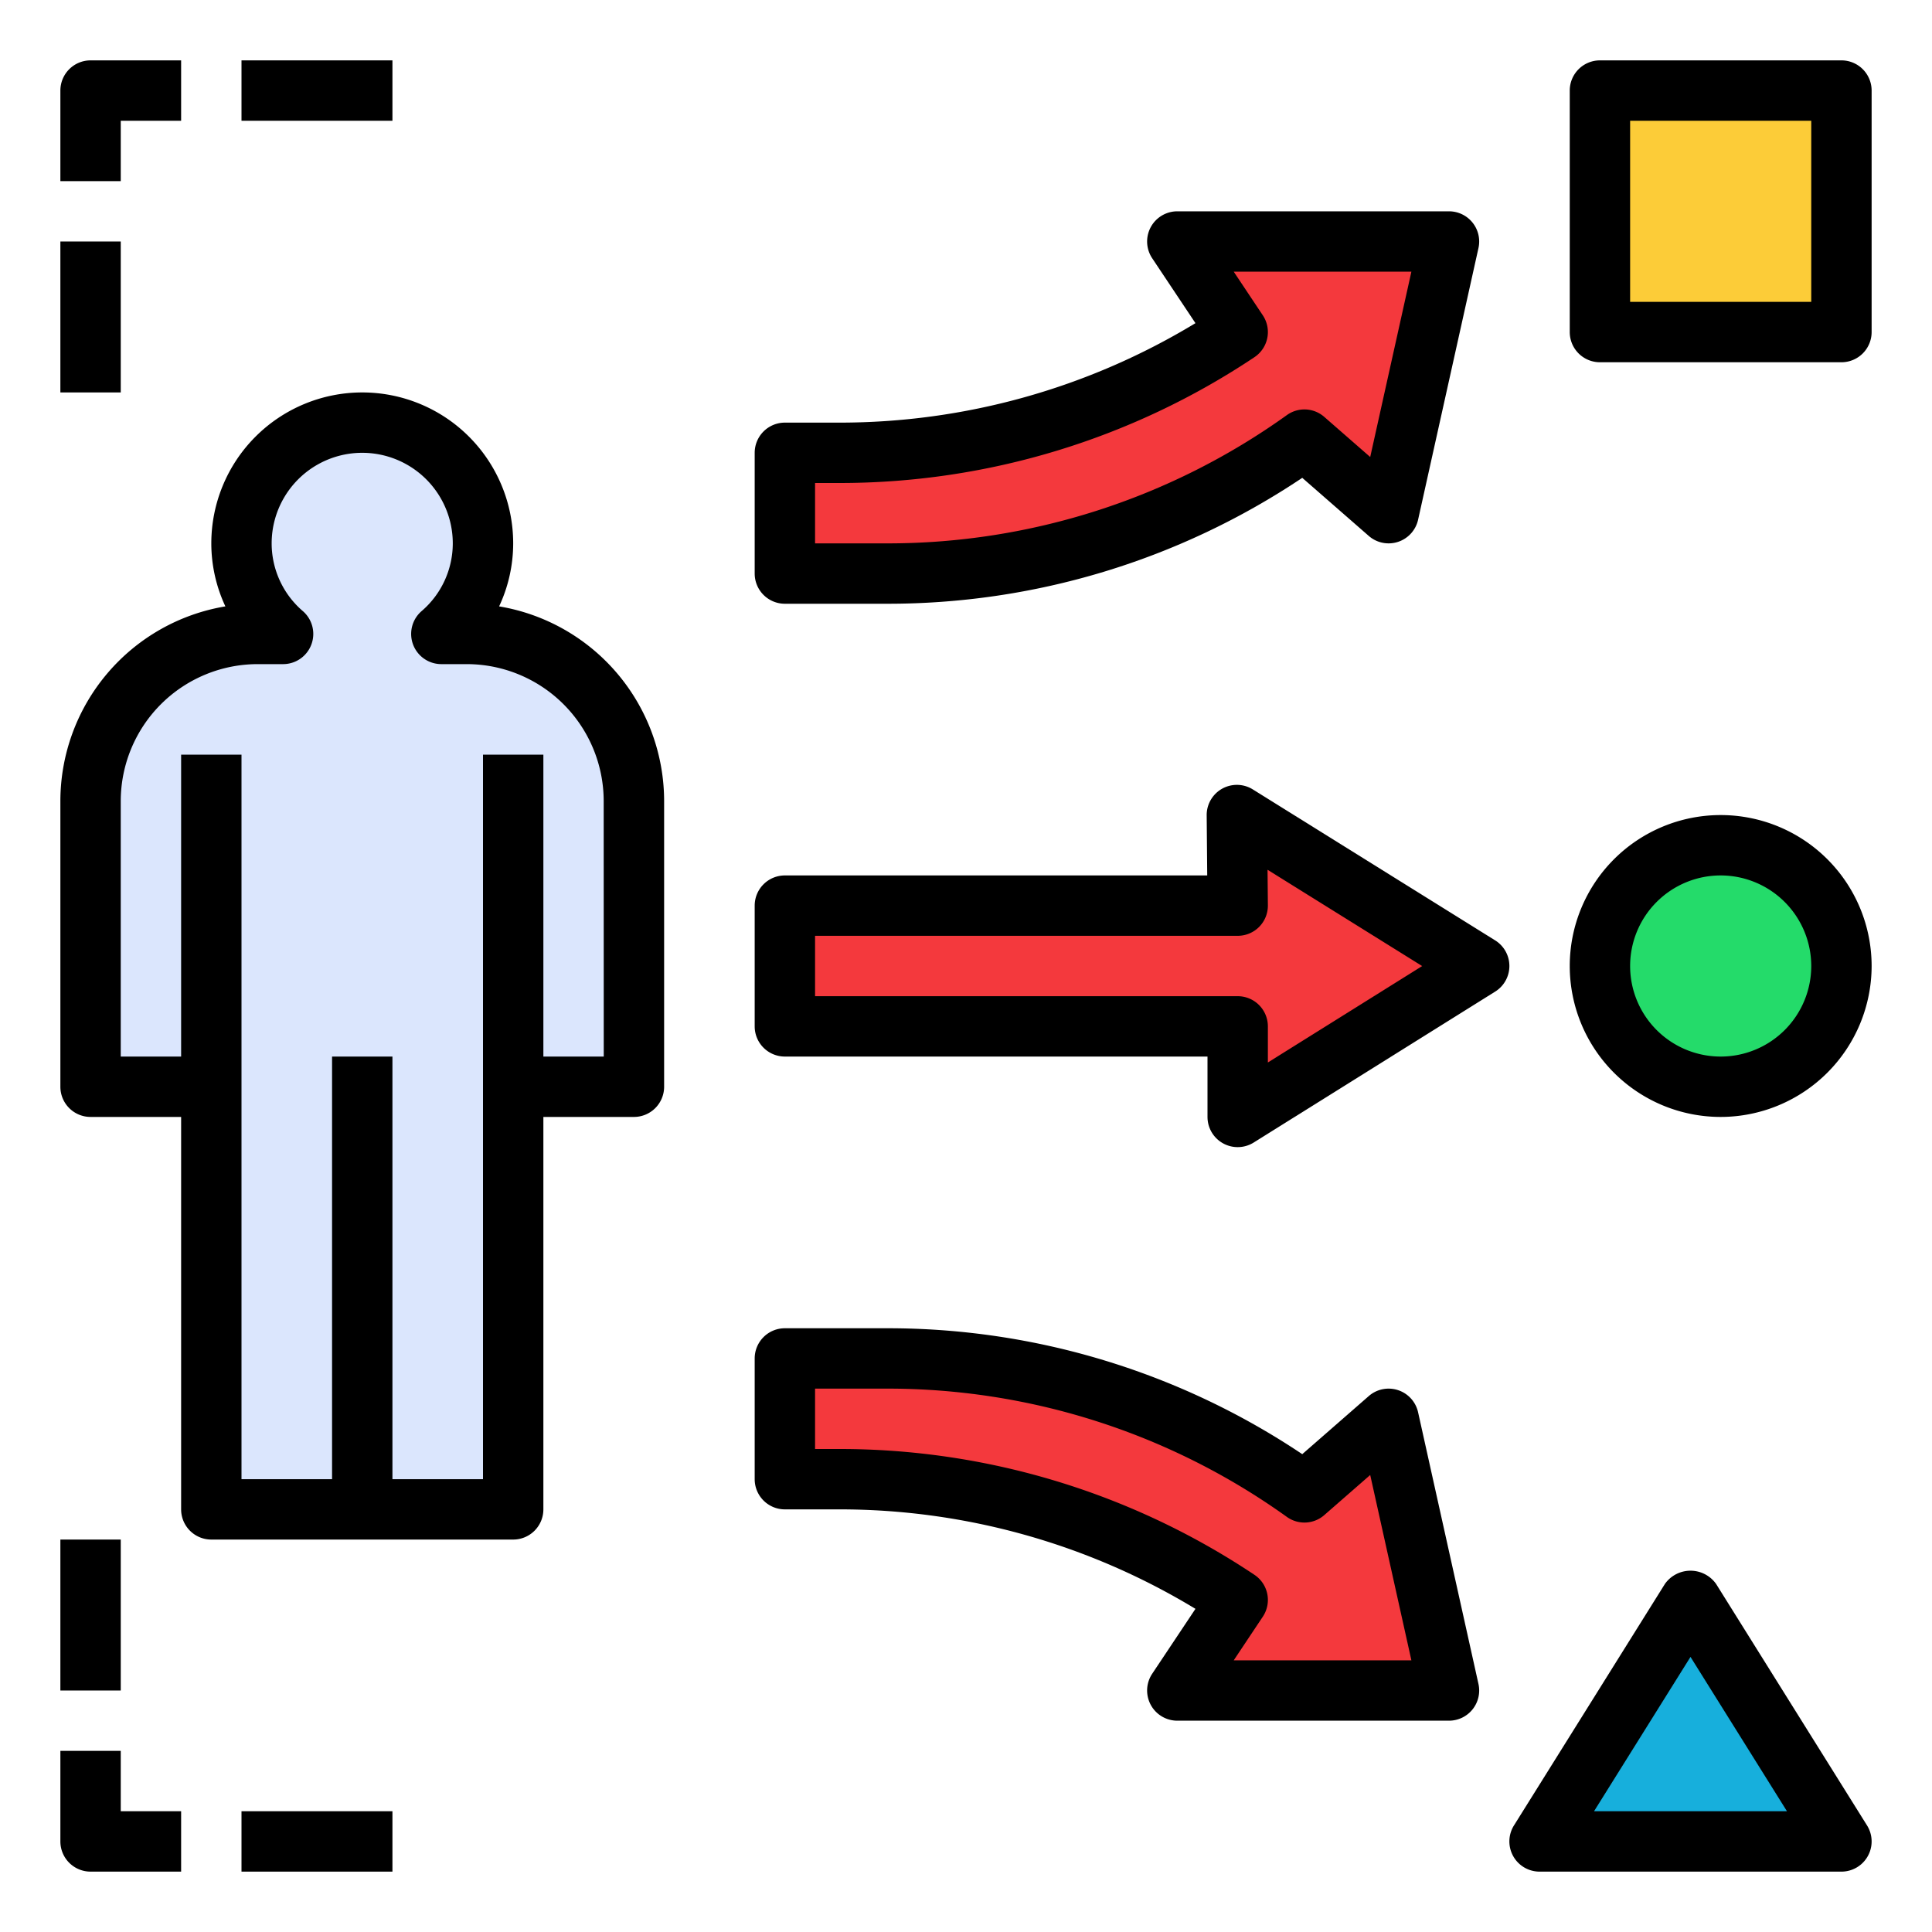 <?xml version="1.0"?>
<svg xmlns="http://www.w3.org/2000/svg" viewBox="0 0 64 64" width="512" height="512"><path d="m15.466 21h-.845a4 4 0 1 0 -5.241 0h-.845a5.534 5.534 0 0 0 -5.534 5.534v9.466h4v14h10v-14h4v-9.466a5.534 5.534 0 0 0 -5.534-5.534z" fill="#dbe6fd"/><path d="m53 3h8v8h-8z" fill="#fccc38"/><path d="m56 53-5 8h10z" fill="#17afdc"/><circle cx="57" cy="32" fill="#24db6a" r="4"/><g fill="#f4393d"><path d="m49 32-8.027-5 .027 3h-15v4h15v3z"/><path d="m39 8 2 3a23.816 23.816 0 0 1 -13.211 4h-1.789v4h3.368a23.816 23.816 0 0 0 13.843-4.436l2.789 2.436 2-9z"/><path d="m39 56 2-3a23.816 23.816 0 0 0 -13.211-4h-1.789v-4h3.368a23.816 23.816 0 0 1 13.843 4.436l2.789-2.436 2 9z"/></g><path d="m16.534 20.087a4.927 4.927 0 0 0 .466-2.087 5 5 0 0 0 -10 0 4.927 4.927 0 0 0 .466 2.087 6.545 6.545 0 0 0 -5.466 6.447v9.466a1 1 0 0 0 1 1h3v13a1 1 0 0 0 1 1h10a1 1 0 0 0 1-1v-13h3a1 1 0 0 0 1-1v-9.466a6.545 6.545 0 0 0 -5.466-6.447zm3.466 14.913h-2v-10h-2v24h-3v-14h-2v14h-3v-24h-2v10h-2v-8.466a4.54 4.54 0 0 1 4.534-4.534h.845a1.0 1 0 0 0 .658-1.752 2.957 2.957 0 0 1 -1.038-2.248 3 3 0 0 1 6 0 2.957 2.957 0 0 1 -1.038 2.248 1.0 1 0 0 0 .658 1.752h.845a4.54 4.54 0 0 1 4.534 4.534z"/><path d="m61 12h-8a1 1 0 0 1 -1-1v-8a1 1 0 0 1 1-1h8a1 1 0 0 1 1 1v8a1 1 0 0 1 -1 1zm-7-2h6v-6h-6z"/><path d="m61 62h-10a1 1 0 0 1 -.848-1.53l5-8a1.039 1.039 0 0 1 1.696 0l5 8a1 1 0 0 1 -.848 1.53zm-8.196-2h6.392l-3.196-5.113z"/><path d="m57 37a5 5 0 1 1 5-5 5.006 5.006 0 0 1 -5 5zm0-8a3 3 0 1 0 3 3 3.003 3.003 0 0 0 -3-3z"/><path d="m41 38a1 1 0 0 1 -1-1v-2h-14a1 1 0 0 1 -1-1v-4a1 1 0 0 1 1-1h13.991l-.018-1.991a1 1 0 0 1 1.529-.858l8.027 5a1.0 1 0 0 1 .001 1.697l-8 5a.999.999 0 0 1 -.53.152zm-14-5h14a1 1 0 0 1 1 1v1.196l5.111-3.194-5.122-3.19.011 1.179a.999.999 0 0 1 -1 1.009h-14z"/><path d="m29.368 20h-3.368a1 1 0 0 1 -1-1v-4a1 1 0 0 1 1-1h1.789a22.735 22.735 0 0 0 11.812-3.295l-1.433-2.15a1.0 1 0 0 1 .832-1.555h9a1.0 1 0 0 1 .976 1.217l-2 9a1.0 1 0 0 1 -1.634.536l-2.203-1.924a24.663 24.663 0 0 1 -13.771 4.171zm-2.368-2h2.368a22.691 22.691 0 0 0 13.262-4.25.997.997 0 0 1 1.239.061l1.521 1.328 1.364-6.139h-5.885l.963 1.445a1 1 0 0 1 -.277 1.387 24.736 24.736 0 0 1 -13.766 4.168h-.789z"/><path d="m48 57h-9a1.0 1 0 0 1 -.832-1.555l1.433-2.15a22.735 22.735 0 0 0 -11.812-3.295h-1.789a1 1 0 0 1 -1-1v-4a1 1 0 0 1 1-1h3.368a24.663 24.663 0 0 1 13.771 4.171l2.203-1.924a1.0 1 0 0 1 1.634.536l2 9a1.0 1 0 0 1 -.976 1.217zm-7.131-2h5.885l-1.364-6.139-1.521 1.328a.998.998 0 0 1 -1.239.061 22.691 22.691 0 0 0 -13.262-4.25h-2.368v2h.789a24.736 24.736 0 0 1 13.766 4.168 1 1 0 0 1 .277 1.387z"/><path d="m8 2h5v2h-5z"/><path d="m4 6h-2v-3a1 1 0 0 1 1-1h3v2h-2z"/><path d="m2 8h2v5h-2z"/><path d="m2 51h2v5h-2z"/><path d="m6 62h-3a1 1 0 0 1 -1-1v-3h2v2h2z"/><path d="m8 60h5v2h-5z"/></svg>
